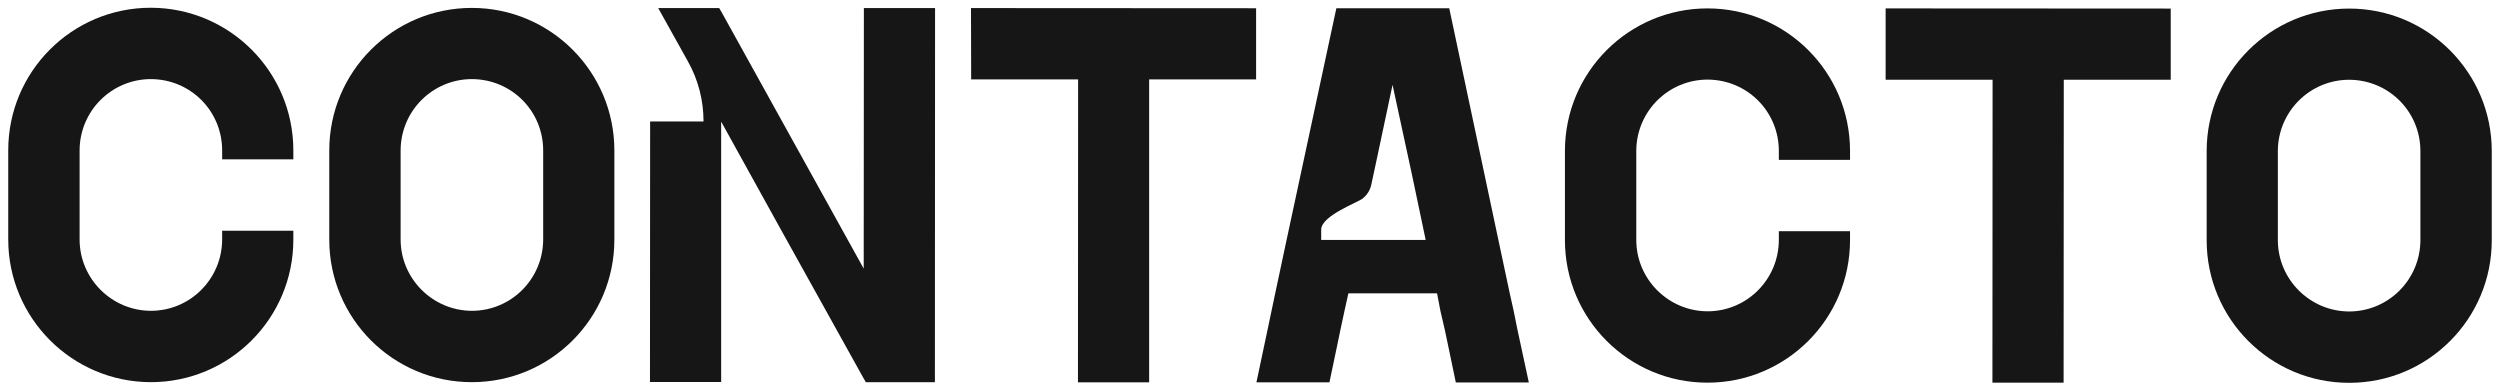<?xml version="1.0" encoding="UTF-8"?> <svg xmlns="http://www.w3.org/2000/svg" xmlns:xlink="http://www.w3.org/1999/xlink" version="1.1" id="Capa_1" x="0px" y="0px" viewBox="0 0 1517 237" style="enable-background:new 0 0 1517 237;" xml:space="preserve"> <style type="text/css"> .st0{fill:#161616;} </style> <g> <path class="st0" d="M178,91.3l0,5.4l-43.2,0l0-5.4c0-24-19.2-43.2-43.2-43.3c-23.8,0-43.2,19.2-43.3,43.2l0,54.1 c0,23.8,19.4,43.2,43.2,43.3c24,0,43.2-19.4,43.3-43.2l0-5.4l43.2,0l0,5.4c0,47.8-38.7,86.5-86.5,86.5C43.7,231.8,5,193,5,145.3 l0-54.1c0-47.8,38.7-86.5,86.5-86.5C139.3,4.8,178,43.5,178,91.3z"></path> <path class="st0" d="M372.8,91.3l0,54.1c0,47.8-38.7,86.5-86.5,86.5s-86.5-38.7-86.5-86.5l0-54.1c0-47.8,38.7-86.5,86.5-86.5 C334.1,4.8,372.8,43.6,372.8,91.3z M329.6,91.3c0-24-19.2-43.2-43.2-43.3c-23.8,0-43.2,19.2-43.3,43.2l0,54.1 c0,23.8,19.4,43.2,43.2,43.3c24,0,43.2-19.4,43.3-43.2L329.6,91.3z"></path> <path class="st0" d="M524.2,4.9l43.2,0l-0.1,227l-41.9,0l-1.3-2.2l-50.6-91l-35.9-64.9l0,39.1l0,118.9l-43.2,0l0.1-158.1l32.4,0 c0-12.8-3.2-25.3-9.5-36.5L399.4,4.9l37,0l1.3,2.2L524.1,163L524.2,4.9z"></path> <path class="st0" d="M589.2,4.9l173,0.1l0,43.2l-64.9,0L697.3,232l-43.2,0l0.1-183.8l-64.9,0L589.2,4.9z"></path> <path class="st0" d="M920.8,200.1l6.9,32l-44.3,0l-5.2-24.9l-1.5-7.1l-2.6-11.2L872,178l-53.8,0l-2.4,10.8l-2.4,11.2l-2.2,10.6 l-4.5,21.4l-44.3,0l6.9-32.6l4.5-21.4l6.9-32.4L810.9,5l68.5,0l29.8,140.5l6.9,32.4l2.4,10.8L920.8,200.1z M865.1,145.6l-8.4-40 L845,51.5l-10.6,49.9l-2.2,10.2c-0.7,3.7-2.6,6.7-5.4,8.9c-2.6,2.2-25.1,10.4-25.1,18.8l0,6.3L865.1,145.6z"></path> <path class="st0" d="M1122.6,91.6l0,5.4l-43.2,0l0-5.4c0-24-19.2-43.2-43.2-43.3c-23.8,0-43.2,19.2-43.3,43.2l0,54.1 c0,23.8,19.4,43.2,43.2,43.3c24,0,43.2-19.4,43.3-43.2l0-5.4l43.2,0l0,5.4c0,47.8-38.7,86.5-86.5,86.5c-47.8,0-86.5-38.7-86.5-86.5 l0-54.1c0-47.8,38.7-86.5,86.5-86.5S1122.6,43.8,1122.6,91.6z"></path> <path class="st0" d="M1144.2,5.1l173,0.1l0,43.2l-64.9,0l-0.1,183.8l-43.2,0l0.1-183.8l-64.9,0L1144.2,5.1z"></path> <path class="st0" d="M1512,91.7l0,54.1c0,47.8-38.7,86.5-86.5,86.5c-47.8,0-86.5-38.7-86.5-86.5l0-54.1c0-47.8,38.7-86.5,86.5-86.5 C1473.3,5.2,1512,44,1512,91.7z M1468.7,91.7c0-24-19.2-43.2-43.2-43.3c-23.8,0-43.2,19.2-43.3,43.2l0,54.1 c0,23.8,19.4,43.2,43.2,43.3c24,0,43.2-19.4,43.3-43.2L1468.7,91.7z"></path> </g> </svg> 